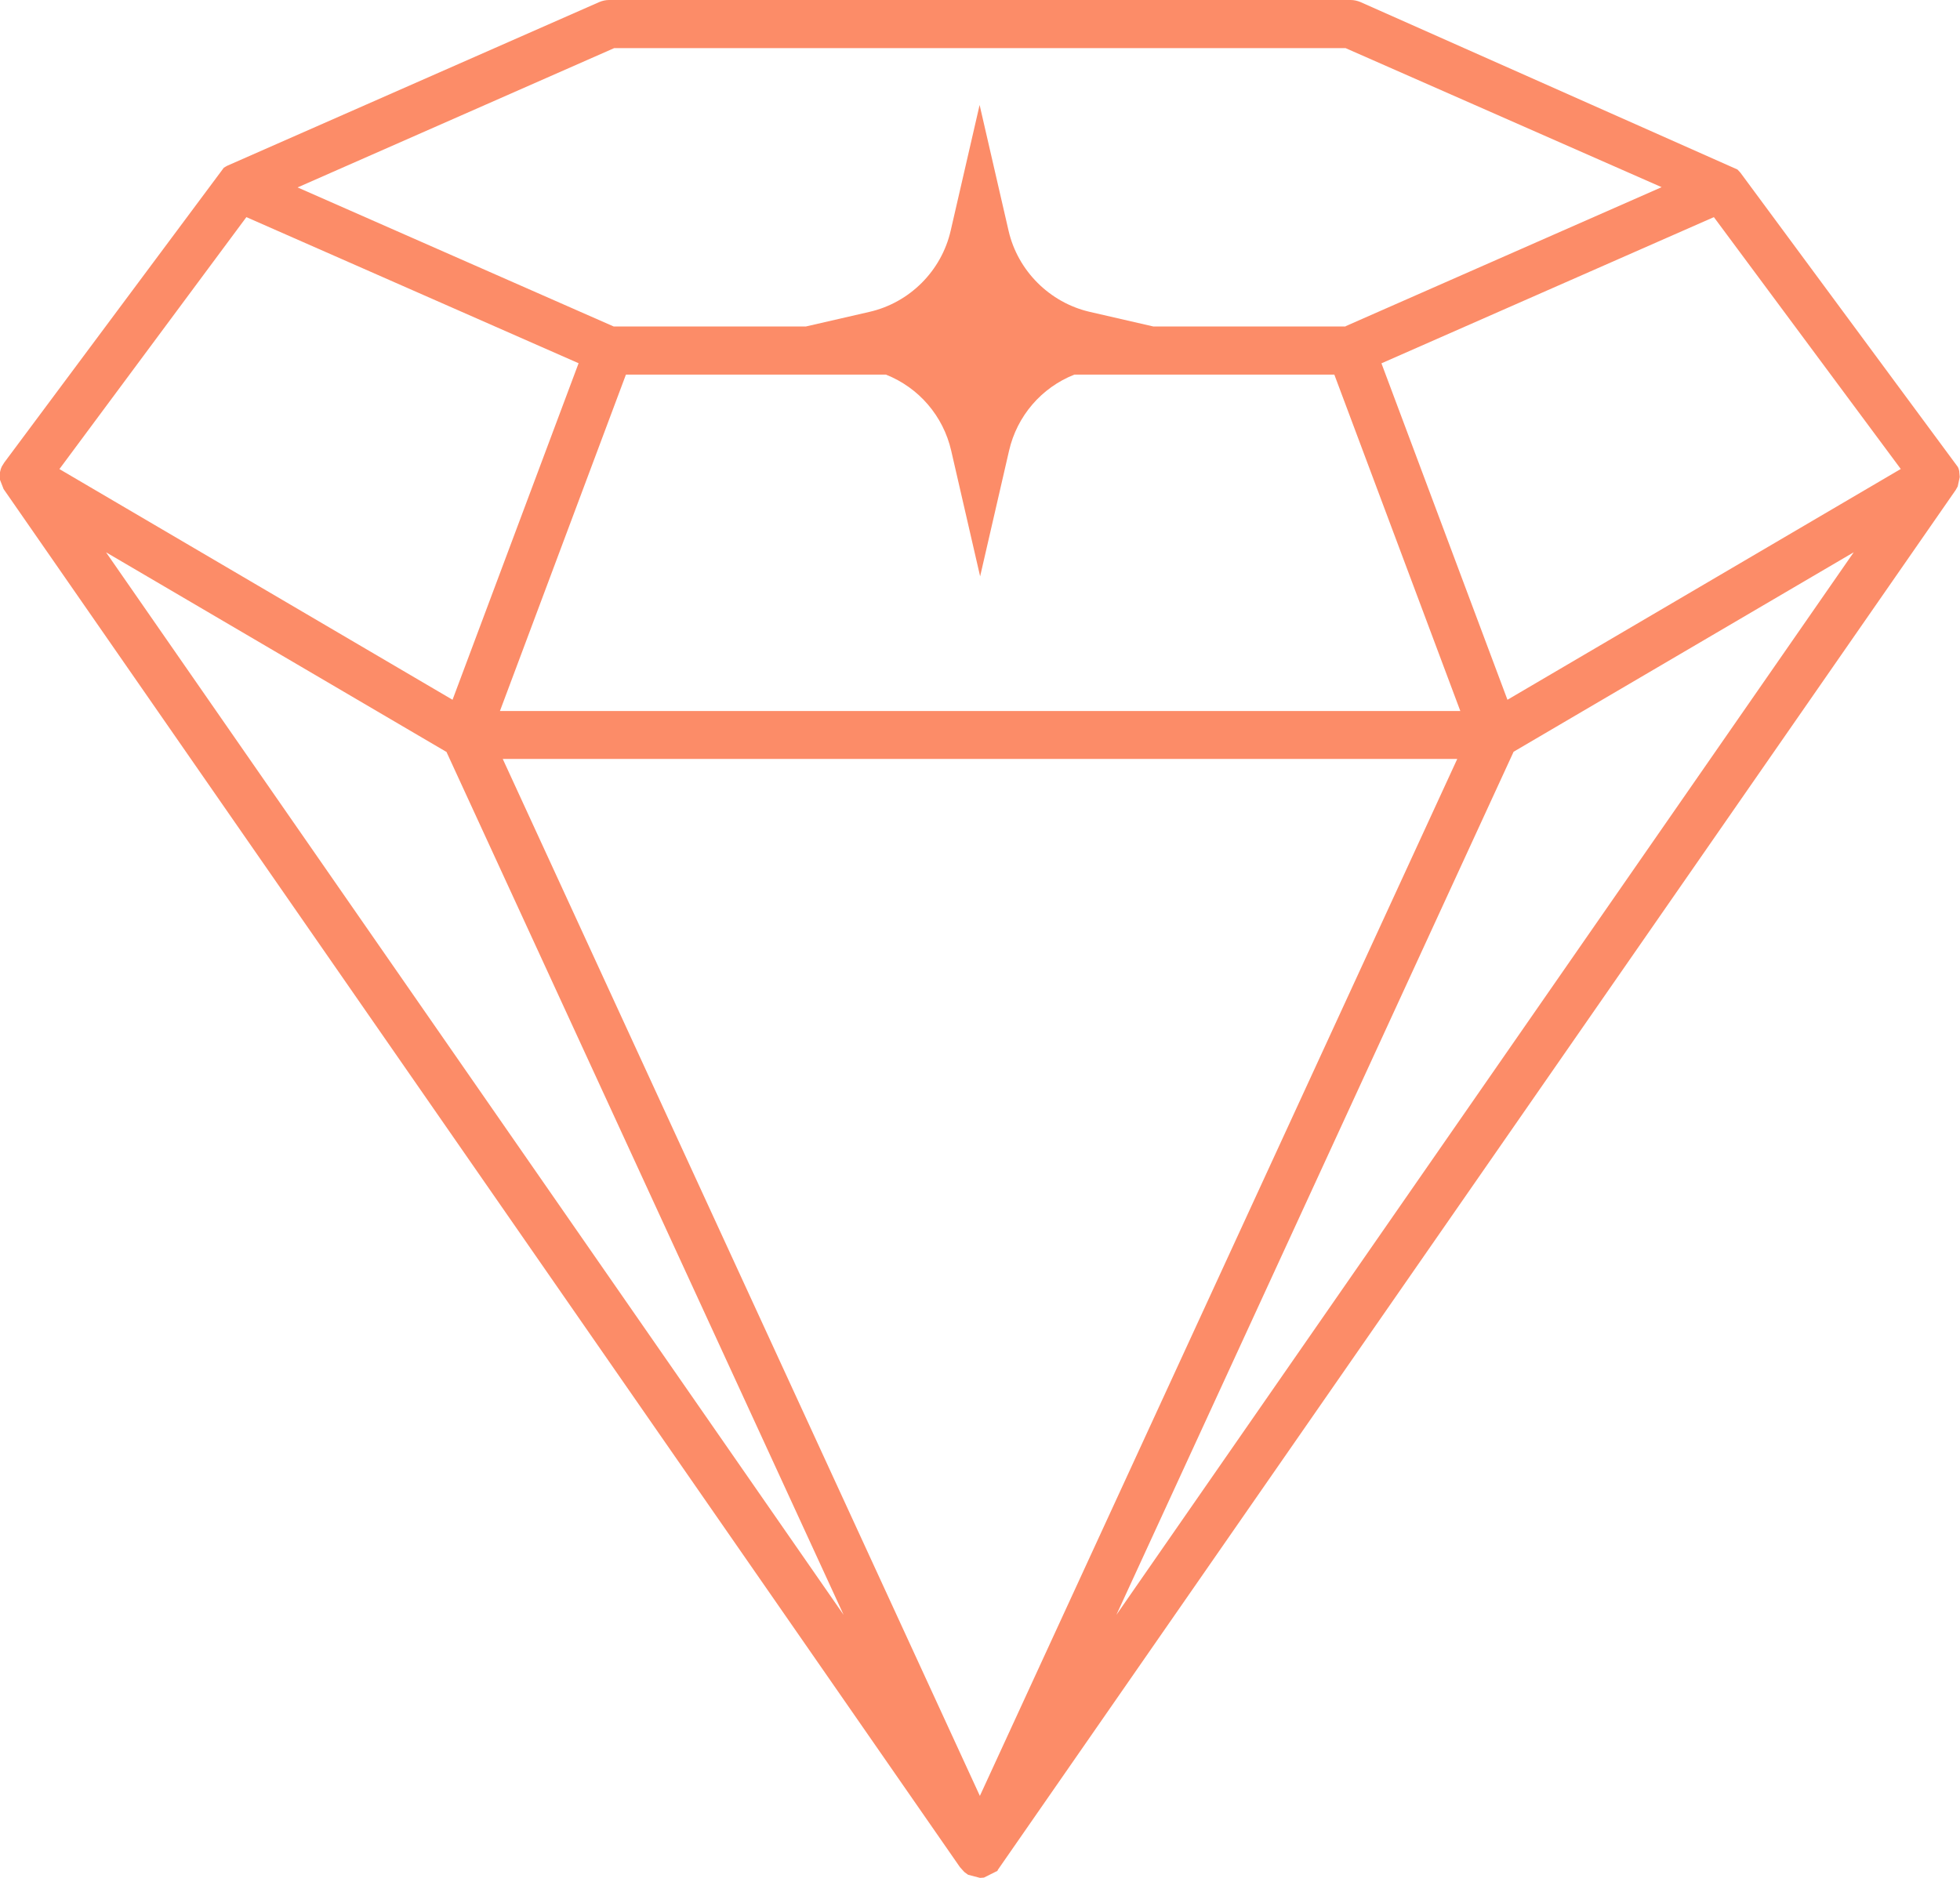 <?xml version="1.0" encoding="UTF-8"?>
<svg id="Capa_1" data-name="Capa 1" xmlns="http://www.w3.org/2000/svg" viewBox="0 0 76.53 73.34">
  <defs>
    <style>
      .cls-1 {
        fill: #fc8c68;
      }
    </style>
  </defs>
  <path class="cls-1" d="M76.5,18.4c-.01-.06-.03-.12-.06-.17l-8.48-11.48s-.05-.06-.12-.13L53.12.08c-.12-.05-.25-.08-.38-.08h-28.96c-.13,0-.26.03-.38.08l-14.52,6.39s-.06.03-.14.08L.17,18.06s-.05.08-.1.16c-.03.06-.05.12-.07.22v.17s0,.13,0,.13l.14.36,37.34,53.82.17.19s.08.06.15.11l.46.12s.09,0,.16-.01l.52-.26.02-.03s0,0,0-.01l37.4-53.89.08-.14.08-.37-.02-.22ZM72.38,21.57l-28.79,41.5,15.51-33.71,13.28-7.79ZM17.43,29.36l15.51,33.71L4.14,21.57l13.28,7.79ZM22.59,14.19l-4.92,13.14L2.32,18.32l7.3-9.84,12.98,5.71ZM34.59,14.63c1.29.51,2.24,1.62,2.55,2.97l1.13,4.91,1.13-4.91c.31-1.35,1.26-2.46,2.55-2.97h10.15l4.92,13.14H19.52l4.92-13.14h10.15ZM52.54,12.75h-7.51l-2.48-.57c-1.56-.36-2.81-1.6-3.17-3.17l-1.13-4.91-1.13,4.91c-.36,1.57-1.6,2.81-3.17,3.17l-2.48.57h-7.51l-12.34-5.43L23.98,1.88h28.56l12.34,5.43-12.34,5.43ZM74.21,18.32l-15.35,9.01-4.92-13.14,12.98-5.71,7.3,9.84ZM56.9,29.64l-18.64,40.5L19.63,29.64h37.27Z"/>
</svg>